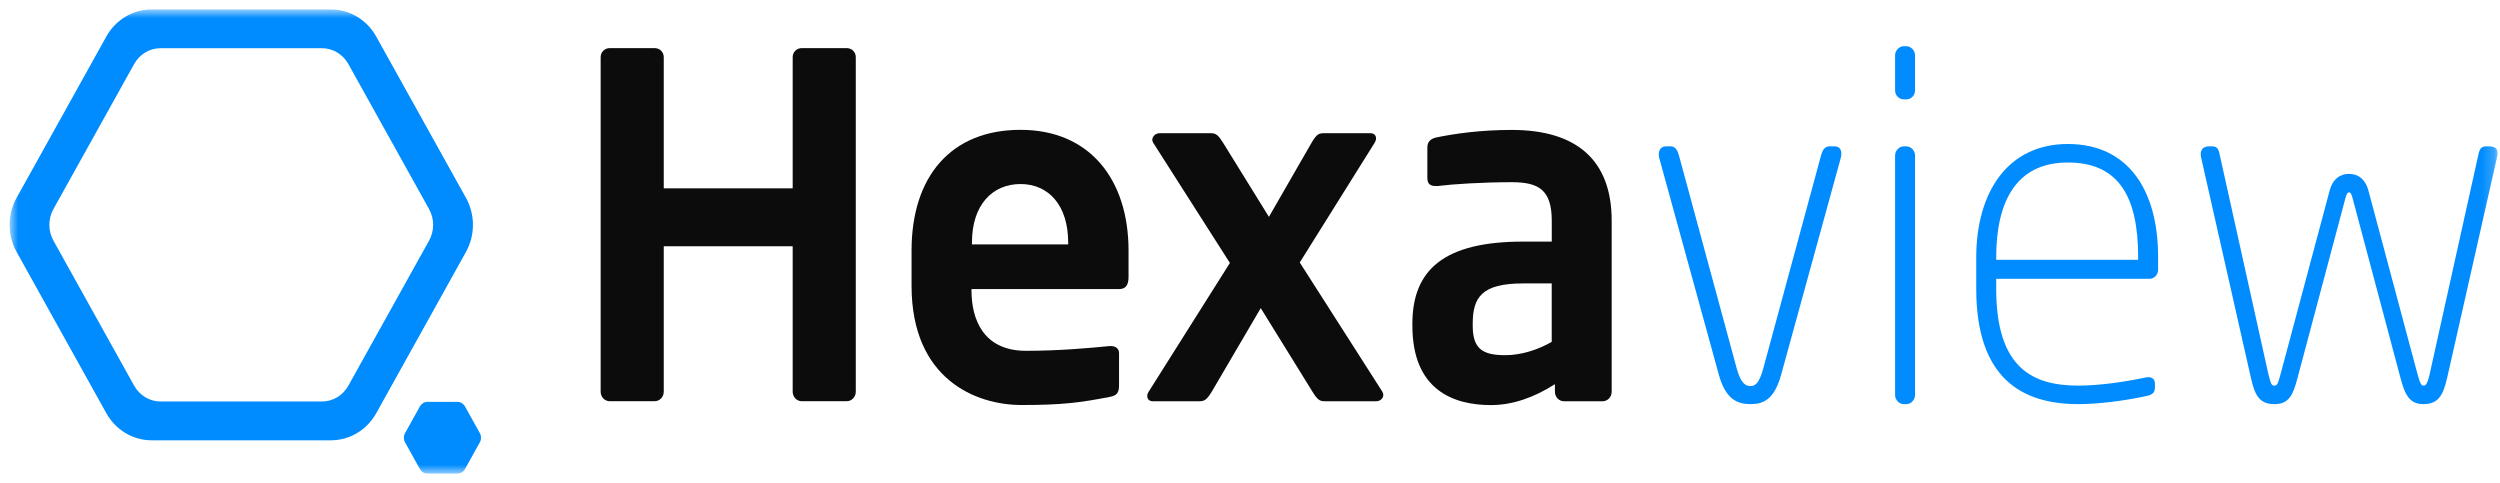 <svg width="207" height="40" viewBox="0 0 207 40" fill="none" xmlns="http://www.w3.org/2000/svg">
<mask id="mask0_7123_33187" style="mask-type:luminance" maskUnits="userSpaceOnUse" x="0" y="0" width="207" height="40">
<path d="M206.797 0.781H0.797V39.216H206.797V0.781Z" fill="white"/>
</mask>
<g mask="url(#mask0_7123_33187)">
<path d="M37.872 33.273H35.397C35.14 33.273 34.9 33.416 34.771 33.647L33.534 35.87C33.405 36.102 33.405 36.388 33.534 36.619L34.771 38.843C34.9 39.074 35.138 39.216 35.397 39.216H37.872C38.129 39.216 38.368 39.074 38.497 38.843L39.734 36.619C39.863 36.388 39.863 36.102 39.734 35.87L38.497 33.647C38.368 33.416 38.131 33.273 37.872 33.273Z" fill="#008CFF"/>
<path d="M38.578 16.375L31.151 3.027C30.378 1.637 28.95 0.781 27.404 0.781H12.551C11.005 0.781 9.577 1.637 8.804 3.025L1.377 16.375C0.604 17.764 0.604 19.477 1.377 20.865L8.804 34.213C9.577 35.601 11.005 36.457 12.551 36.457H27.406C28.952 36.457 30.38 35.601 31.153 34.213L38.58 20.865C39.353 19.477 39.353 17.764 38.58 16.375M35.525 19.927L28.843 31.936C28.391 32.746 27.558 33.244 26.657 33.244H13.294C12.393 33.244 11.56 32.744 11.108 31.936L4.426 19.927C3.974 19.117 3.974 18.119 4.426 17.308L11.108 5.3C11.56 4.489 12.393 3.992 13.294 3.992H26.657C27.558 3.992 28.391 4.491 28.843 5.3L35.525 17.308C35.977 18.119 35.977 19.117 35.525 19.927Z" fill="#008CFF"/>
<path d="M70.107 33.221H66.386C65.972 33.221 65.634 32.868 65.634 32.435V20.393H54.959V32.435C54.959 32.868 54.62 33.221 54.207 33.221H50.486C50.073 33.221 49.734 32.868 49.734 32.435V4.733C49.734 4.3 50.073 3.984 50.486 3.984H54.207C54.62 3.984 54.959 4.3 54.959 4.733V15.592H65.634V4.733C65.634 4.3 65.972 3.984 66.386 3.984H70.107C70.52 3.984 70.859 4.3 70.859 4.733V32.435C70.859 32.868 70.52 33.221 70.107 33.221Z" fill="#0C0C0C"/>
<path d="M92.693 23.933H80.44V24.051C80.44 26.333 81.341 29.047 84.951 29.047C87.696 29.047 90.289 28.812 91.867 28.654H91.98C92.357 28.654 92.657 28.852 92.657 29.245V31.842C92.657 32.471 92.543 32.747 91.867 32.867C89.424 33.34 87.957 33.535 84.574 33.535C80.814 33.535 75.477 31.411 75.477 23.658V20.745C75.477 14.607 78.746 10.75 84.497 10.75C90.248 10.75 93.443 14.882 93.443 20.745V22.949C93.443 23.578 93.218 23.933 92.691 23.933M88.445 20.076C88.445 17.008 86.829 15.238 84.499 15.238C82.17 15.238 80.478 16.968 80.478 20.076V20.234H88.447V20.076H88.445Z" fill="#0C0C0C"/>
<path d="M113.973 33.223H109.689C109.276 33.223 109.087 33.106 108.674 32.437L104.39 25.512L100.33 32.437C99.917 33.106 99.728 33.223 99.315 33.223H95.444C95.144 33.223 94.992 33.026 94.992 32.79C94.992 32.672 95.031 32.555 95.106 32.437L101.835 21.773L95.483 11.818C95.444 11.74 95.408 11.66 95.408 11.582C95.408 11.307 95.671 11.031 96.009 11.031H100.294C100.707 11.031 100.895 11.229 101.27 11.818L105.066 17.956L108.599 11.818C109.012 11.109 109.201 11.031 109.614 11.031H113.485C113.785 11.031 113.937 11.229 113.937 11.464C113.937 11.582 113.898 11.7 113.823 11.818L107.62 21.733L114.461 32.435C114.5 32.512 114.536 32.592 114.536 32.71C114.536 32.986 114.273 33.221 113.973 33.221" fill="#0C0C0C"/>
<path d="M132.693 33.225H129.499C129.085 33.225 128.747 32.872 128.747 32.439V31.81C127.017 32.912 125.251 33.541 123.448 33.541C120.328 33.541 116.945 32.281 116.945 26.969V26.811C116.945 22.326 119.577 20.004 126.118 20.004H128.486V18.274C128.486 15.716 127.396 15.086 125.178 15.086C122.771 15.086 120.292 15.243 119.05 15.401H118.862C118.485 15.401 118.185 15.283 118.185 14.732V12.213C118.185 11.78 118.41 11.504 118.9 11.386C120.403 11.071 122.585 10.758 125.178 10.758C130.516 10.758 133.447 13.237 133.447 18.274V32.439C133.447 32.872 133.109 33.225 132.695 33.225M128.482 23.468H126.114C122.692 23.468 121.941 24.61 121.941 26.811V26.969C121.941 28.898 122.767 29.409 124.647 29.409C126 29.409 127.392 28.935 128.482 28.307V23.468Z" fill="#0C0C0C"/>
<path d="M147.491 30.983C146.928 33.067 146.027 33.461 144.937 33.461C143.847 33.461 142.871 33.067 142.308 30.983L137.39 13.099C137.24 12.548 137.465 12.117 137.953 12.117H138.327C138.591 12.117 138.854 12.275 139.004 12.824L143.811 30.55C144.149 31.73 144.524 31.965 144.937 31.965C145.35 31.965 145.65 31.73 145.988 30.55L150.795 12.824C150.945 12.273 151.208 12.117 151.472 12.117H151.921C152.409 12.117 152.559 12.55 152.41 13.099L147.491 30.983Z" fill="#008CFF"/>
<path d="M157.852 8.229H157.627C157.252 8.229 156.914 7.914 156.914 7.483V4.575C156.914 4.181 157.252 3.828 157.627 3.828H157.852C158.227 3.828 158.565 4.181 158.565 4.575V7.483C158.565 7.916 158.227 8.229 157.852 8.229ZM157.852 33.463H157.627C157.252 33.463 156.914 33.109 156.914 32.716V12.866C156.914 12.473 157.252 12.119 157.627 12.119H157.852C158.227 12.119 158.565 12.473 158.565 12.866V32.716C158.565 33.109 158.227 33.463 157.852 33.463Z" fill="#008CFF"/>
<path d="M177.978 23.084H165.286V23.91C165.286 30.513 168.328 31.928 172.082 31.928C173.735 31.928 175.799 31.652 177.64 31.259C178.015 31.181 178.428 31.259 178.428 31.77V32.046C178.428 32.479 178.278 32.674 177.715 32.792C175.912 33.185 173.773 33.461 172.082 33.461C167.425 33.461 163.633 31.339 163.633 23.91V21.315C163.633 15.89 166.262 11.922 171.219 11.922C176.175 11.922 178.691 15.694 178.691 21.277V22.339C178.691 22.772 178.353 23.086 177.978 23.086M177.038 21.277C177.038 16.325 175.46 13.455 171.219 13.455C166.977 13.455 165.286 16.638 165.286 21.315V21.511H177.038V21.275V21.277Z" fill="#008CFF"/>
<path d="M202.608 31.339C202.27 32.832 201.82 33.461 200.656 33.461C199.491 33.461 199.116 32.674 198.741 31.221L194.761 16.285C194.648 15.97 194.611 15.932 194.498 15.932C194.384 15.932 194.348 15.972 194.234 16.285L190.254 31.221C189.879 32.676 189.541 33.461 188.34 33.461C187.139 33.461 186.726 32.832 186.387 31.339L182.257 13.061C182.144 12.59 182.257 12.117 182.934 12.117H183.159C183.608 12.117 183.685 12.393 183.76 12.668L187.815 30.946C188.04 31.89 188.115 31.928 188.342 31.928C188.531 31.928 188.606 31.81 188.83 30.983L192.886 15.812C193.149 14.79 193.787 14.397 194.5 14.397C195.213 14.397 195.851 14.79 196.114 15.812L200.17 30.983C200.394 31.81 200.508 31.928 200.658 31.928C200.808 31.928 200.958 31.928 201.184 30.946L205.24 12.668C205.315 12.393 205.428 12.117 205.841 12.117H206.066C206.779 12.117 206.893 12.47 206.743 13.061L202.613 31.339H202.608Z" fill="#008CFF"/>
</g>
</svg>
